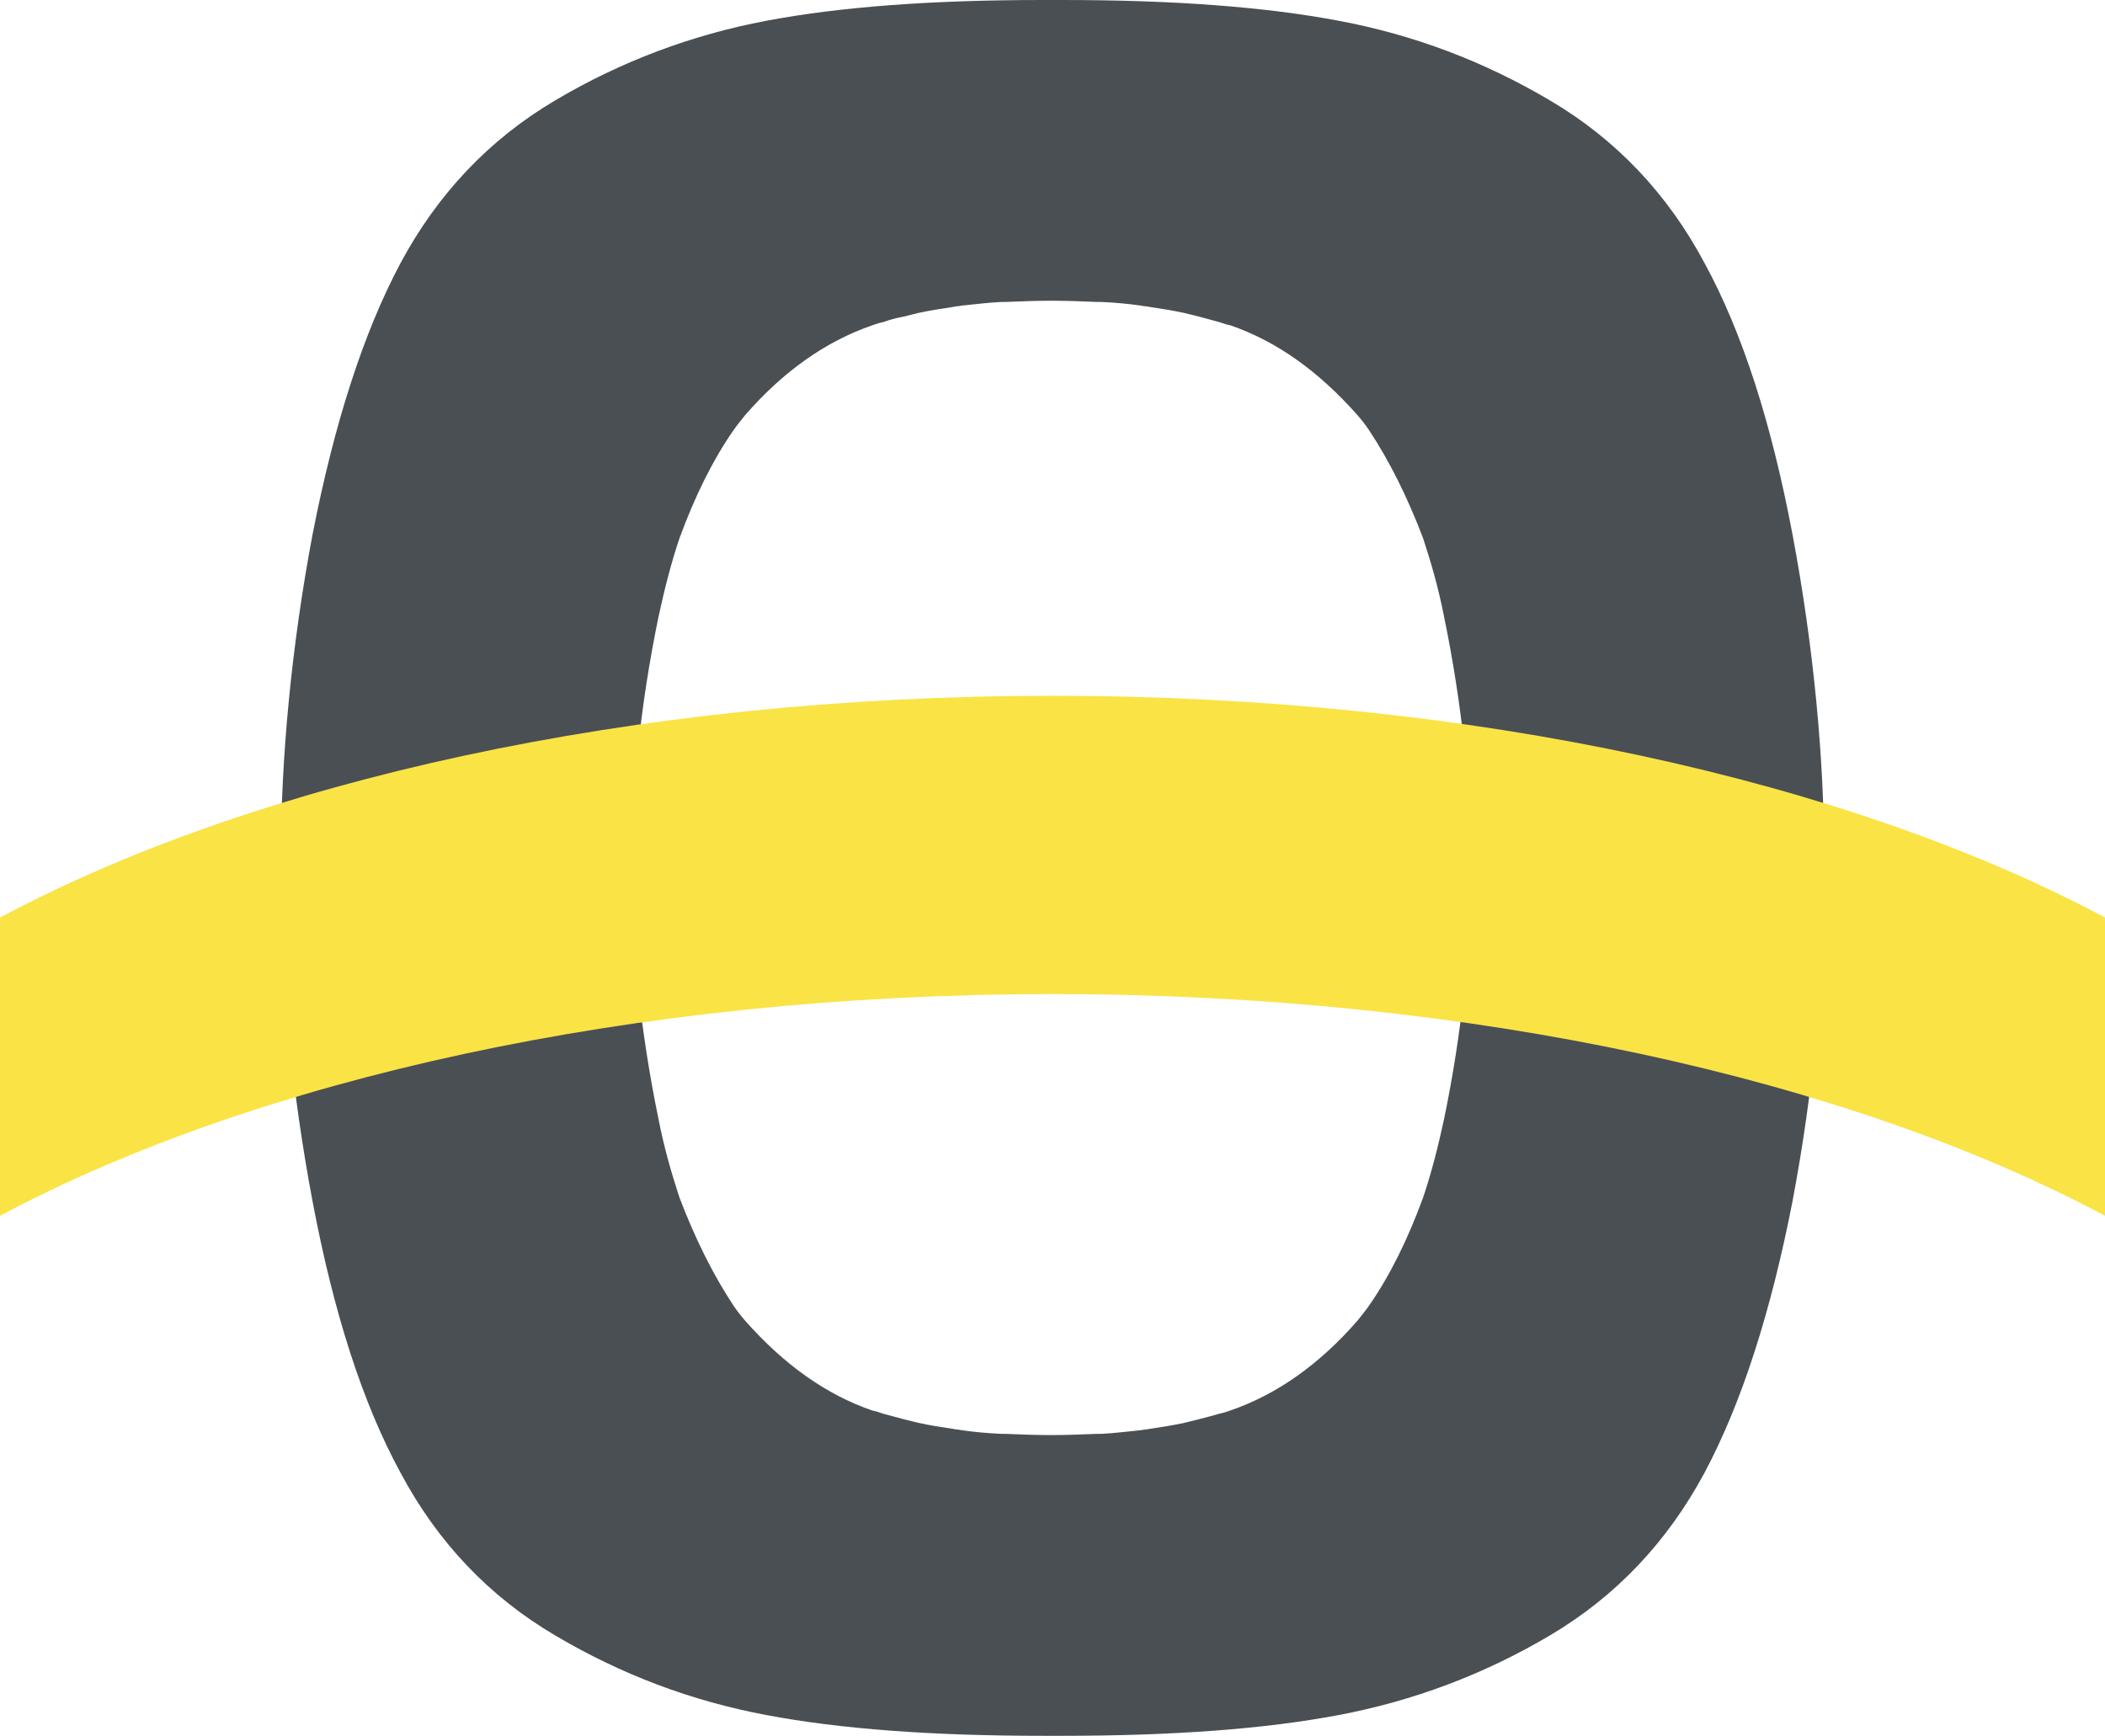<svg xmlns="http://www.w3.org/2000/svg" version="1.1" xmlns:xlink="http://www.w3.org/1999/xlink" xmlns:svgjs="http://svgjs.com/svgjs" width="120" height="99"><svg width="120" height="99" viewBox="0 0 120 99" fill="none" xmlns="http://www.w3.org/2000/svg">
<path d="M16.016 50.146C16.016 50.181 16.016 50.216 16.016 50.251C16.016 55.698 16.615 62.124 17.815 68.479C19.014 74.835 20.672 80.003 22.823 83.949C24.94 87.93 27.903 91.038 31.642 93.238C35.416 95.473 39.402 96.975 43.67 97.778C47.903 98.581 53.158 98.965 59.437 98.965C59.649 98.965 59.825 98.965 60.002 98.965C60.213 98.965 60.389 98.965 60.566 98.965C66.845 98.965 72.1 98.581 76.333 97.778C80.566 96.975 84.587 95.473 88.361 93.238C92.136 91.003 95.063 87.895 97.18 83.949C99.296 79.968 100.954 74.8 102.188 68.479C103.388 62.124 103.987 55.698 103.987 50.251C103.987 50.216 103.987 50.181 103.987 50.146C103.987 50.111 103.987 50.111 103.987 50.076C103.987 49.902 103.987 49.692 103.987 49.483C103.987 49.273 103.987 49.063 103.987 48.889C103.987 48.854 103.987 48.854 103.987 48.819C103.987 48.784 103.987 48.749 103.987 48.714C103.987 43.267 103.388 36.841 102.188 30.486C100.989 24.13 99.331 18.962 97.18 15.016C95.063 11.035 92.1 7.927 88.361 5.727C84.587 3.492 80.601 1.99 76.333 1.187C72.1 0.384 66.845 0 60.566 0C60.354 0 60.178 0 60.002 0C59.79 0 59.614 0 59.437 0C53.158 0 47.903 0.384 43.67 1.187C39.437 1.99 35.416 3.492 31.642 5.727C27.867 7.962 24.94 11.07 22.823 15.016C20.707 18.997 19.049 24.165 17.815 30.486C16.615 36.841 16.016 43.267 16.016 48.714C16.016 48.749 16.016 48.784 16.016 48.819C16.016 48.854 16.016 48.854 16.016 48.889C16.016 49.063 16.016 49.273 16.016 49.483C16.016 49.692 16.016 49.902 16.016 50.076C16.016 50.111 16.016 50.111 16.016 50.146ZM51.501 18.054C51.783 17.984 52.065 17.914 52.347 17.844C52.982 17.705 53.652 17.6 54.358 17.495C54.499 17.46 54.675 17.46 54.816 17.425C55.557 17.356 56.298 17.251 57.074 17.216C57.144 17.216 57.215 17.216 57.321 17.216C58.167 17.181 59.049 17.146 59.931 17.146C60.848 17.146 61.73 17.181 62.541 17.216C62.612 17.216 62.682 17.216 62.788 17.216C63.564 17.251 64.34 17.321 65.046 17.425C65.187 17.46 65.363 17.46 65.504 17.495C66.21 17.6 66.88 17.705 67.515 17.844C67.797 17.914 68.079 17.984 68.361 18.054C68.749 18.159 69.137 18.264 69.525 18.368C69.737 18.438 69.913 18.508 70.125 18.543C72.77 19.451 75.169 21.162 77.391 23.676C77.638 23.956 77.85 24.235 78.061 24.549C79.19 26.26 80.213 28.286 81.13 30.695C81.589 32.092 82.012 33.559 82.33 35.2C83.353 40.159 83.846 45.048 83.882 49.483C83.846 53.917 83.353 58.806 82.33 63.765C81.977 65.406 81.589 66.908 81.13 68.27C80.248 70.679 79.225 72.74 78.061 74.416C77.85 74.73 77.603 75.01 77.391 75.289C75.204 77.803 72.77 79.514 70.125 80.422C69.913 80.492 69.737 80.562 69.525 80.597C69.173 80.702 68.785 80.806 68.361 80.911C68.079 80.981 67.797 81.051 67.515 81.121C66.88 81.26 66.21 81.365 65.504 81.47C65.363 81.505 65.187 81.505 65.046 81.54C64.305 81.609 63.564 81.714 62.788 81.749C62.718 81.749 62.647 81.749 62.541 81.749C61.695 81.784 60.813 81.819 59.931 81.819C59.014 81.819 58.132 81.784 57.321 81.749C57.25 81.749 57.18 81.749 57.074 81.749C56.298 81.714 55.522 81.644 54.816 81.54C54.675 81.505 54.499 81.505 54.358 81.47C53.652 81.365 52.982 81.26 52.347 81.121C52.065 81.051 51.783 80.981 51.501 80.911C51.113 80.806 50.725 80.702 50.337 80.597C50.125 80.527 49.949 80.457 49.737 80.422C47.092 79.514 44.693 77.803 42.471 75.289C42.224 75.01 42.012 74.73 41.8 74.416C40.672 72.705 39.649 70.679 38.732 68.27C38.273 66.873 37.85 65.406 37.532 63.765C36.51 58.806 36.016 53.917 35.98 49.483C36.016 45.048 36.51 40.159 37.532 35.2C37.885 33.559 38.273 32.057 38.732 30.695C39.614 28.286 40.636 26.225 41.8 24.549C42.012 24.235 42.259 23.956 42.471 23.676C44.658 21.162 47.092 19.451 49.737 18.543C49.949 18.473 50.125 18.403 50.337 18.368C50.725 18.229 51.113 18.124 51.501 18.054Z" fill="#4A4F54"></path>
<path d="M0 52.311V69.317C14.533 61.565 36.014 56.676 60 56.676C83.986 56.676 105.467 61.565 120 69.317V52.311C105.467 44.559 83.986 39.67 60 39.67C36.014 39.67 14.533 44.559 0 52.311Z" fill="#FAE345"></path>
</svg><style>@media (prefers-color-scheme: light) { :root { filter: none; } }
</style></svg>